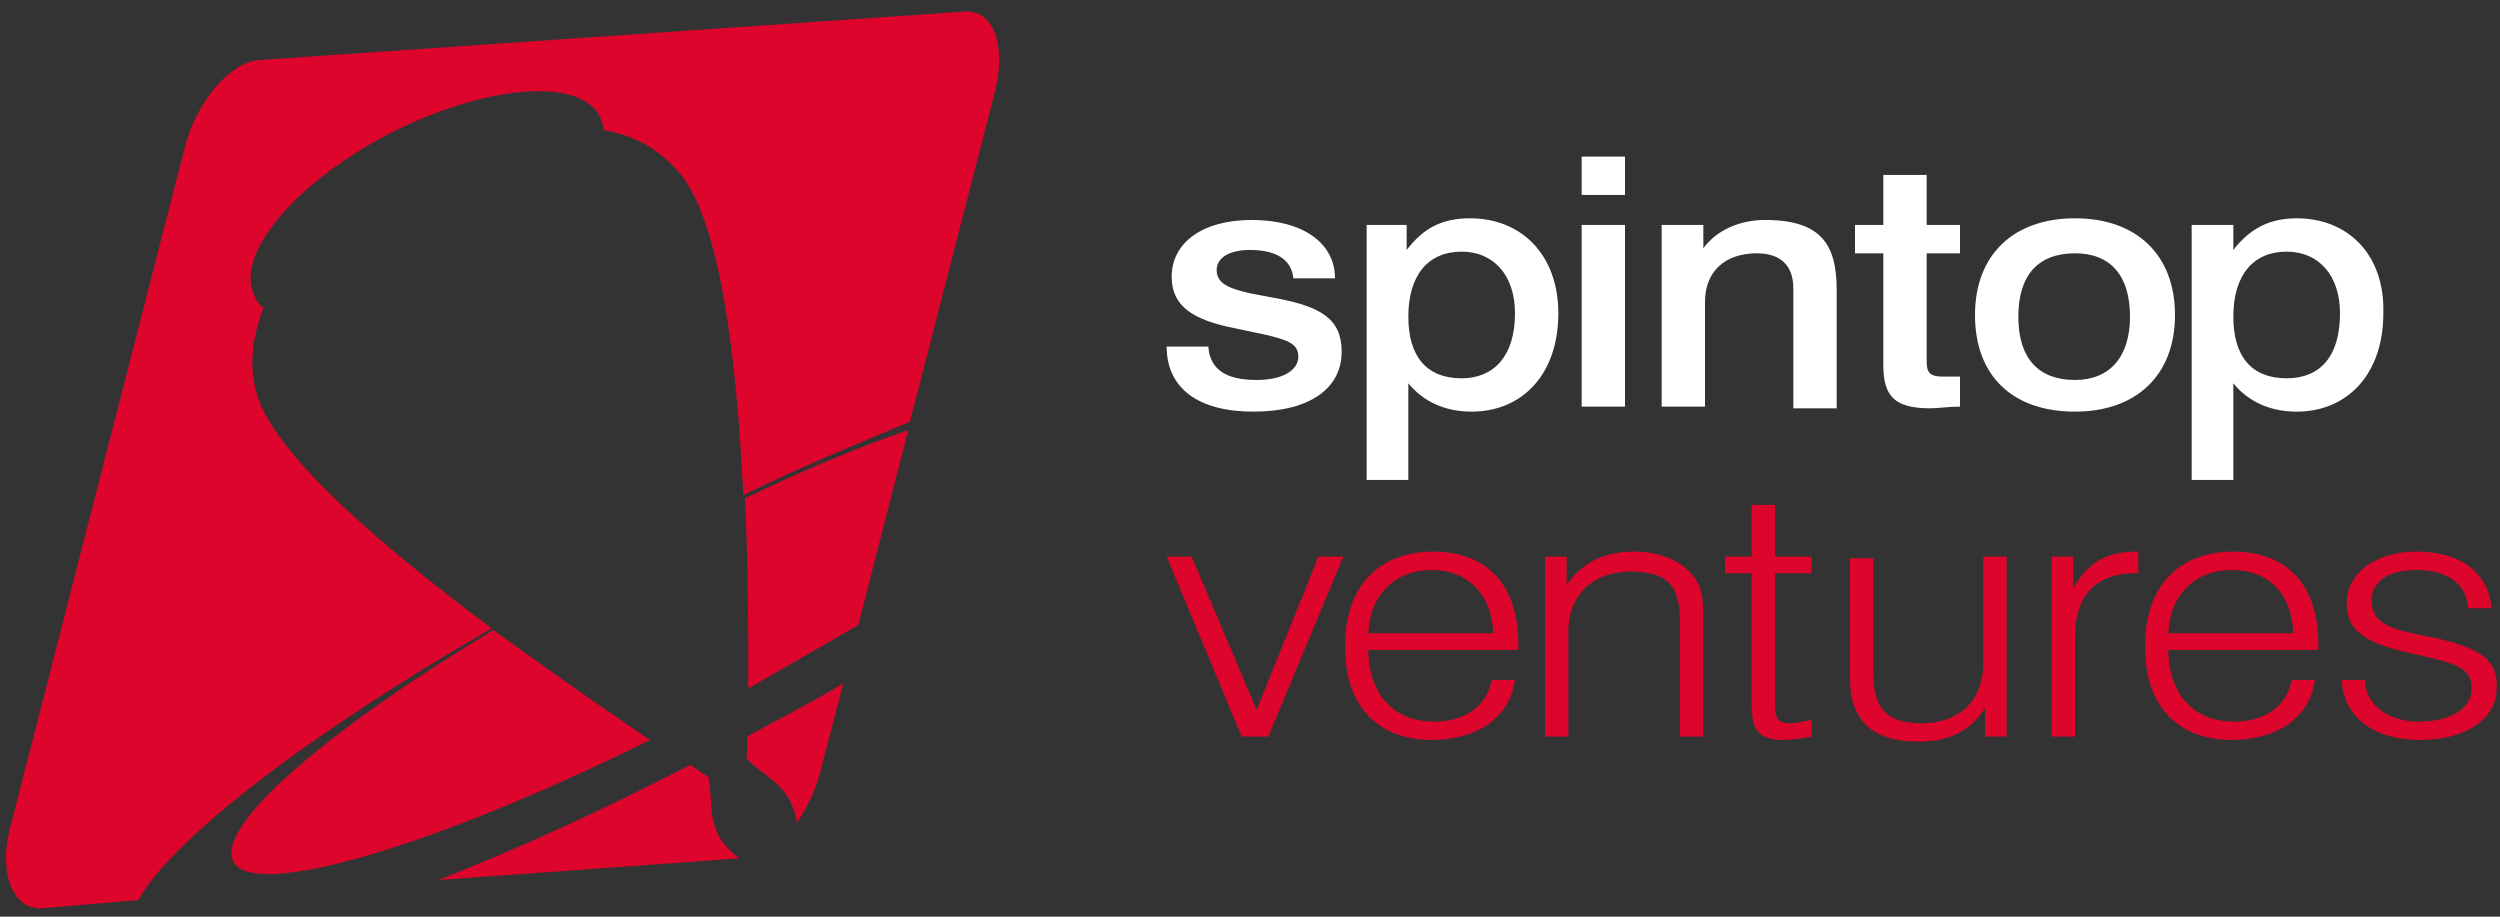 <svg width="150" height="55" viewBox="0 0 150 55" fill="none" xmlns="http://www.w3.org/2000/svg">
<rect x="0" y="0" width="150" height="55" fill="#333333" stroke="none"/>
<g clip-path="url(#clip0_571_1837)">
<path fill-rule="evenodd" clip-rule="evenodd" d="M76.6 17.898L75 17.598C73.7 17.298 73 16.998 73 16.198C73 15.498 73.7 14.998 75 14.998C76.6 14.998 77.5 15.598 77.6 16.698H80.1C80.1 14.598 78.2 13.198 75.1 13.198C72.1 13.198 70.3 14.598 70.3 16.598C70.3 18.398 71.6 19.198 74.1 19.698L76 20.098C77.2 20.398 77.9 20.598 77.9 21.398C77.9 22.198 77 22.798 75.4 22.798C73.6 22.798 72.6 22.198 72.5 20.798H70C70 23.298 71.9 24.698 75.2 24.698C78.6 24.698 80.5 23.298 80.5 21.098C80.5 19.098 79.2 18.398 76.6 17.898ZM88.2 13.098C86.5 13.098 85.4 13.698 84.4 14.998V13.498H82V28.798H84.5V22.998C85.4 24.098 86.7 24.698 88.3 24.698C91.3 24.698 93.5 22.498 93.5 18.798C93.5 15.298 91.3 13.098 88.2 13.098ZM87.7 22.698C85.6 22.698 84.5 21.398 84.5 18.998C84.5 16.498 85.7 15.098 87.7 15.098C89.6 15.098 90.9 16.498 90.9 18.798C90.9 21.398 89.6 22.698 87.7 22.698ZM94.9 13.498H97.5V24.398H94.9V13.498ZM105.9 13.198C104.4 13.198 103 13.798 102.2 14.898V13.498H99.7V24.398H102.3V18.098C102.3 16.298 103.5 15.198 105.4 15.198C106.8 15.198 107.6 15.898 107.6 17.298V17.798V24.498H110.2V17.398C110.2 14.698 109.3 13.198 105.9 13.198ZM115.6 10.498H113V13.498H111.3V15.198H113V21.898C113 23.698 113.6 24.498 115.8 24.498C116.3 24.498 116.9 24.398 117.6 24.398V22.598H117.1C116.9 22.598 116.8 22.598 116.6 22.598C115.7 22.598 115.6 22.298 115.6 21.598V15.198H117.6V13.498H115.6V10.498ZM124.5 13.098C120.8 13.098 118.5 15.298 118.5 18.898C118.5 22.598 120.8 24.698 124.5 24.698C128.2 24.698 130.5 22.498 130.5 18.898C130.5 15.298 128.2 13.098 124.5 13.098ZM124.5 22.798C122.3 22.798 121.1 21.498 121.1 18.998C121.1 16.498 122.3 15.198 124.5 15.198C126.6 15.198 127.8 16.498 127.8 18.998C127.8 21.398 126.6 22.798 124.5 22.798ZM137.8 13.098C136.2 13.098 135 13.698 134 14.998V13.498H131.5V28.798H134V22.998C134.9 24.098 136.2 24.698 137.8 24.698C140.8 24.698 143 22.498 143 18.798C143.1 15.298 140.9 13.098 137.8 13.098ZM137.2 22.698C135.1 22.698 134 21.398 134 18.998C134 16.498 135.2 15.098 137.2 15.098C139.1 15.098 140.4 16.498 140.4 18.798C140.4 21.398 139.2 22.698 137.2 22.698ZM94.9 9.398H97.5V11.698H94.9V9.398Z" fill="white"/>
<path fill-rule="evenodd" clip-rule="evenodd" d="M75.4 42.597L71.5 33.397H70L74.5 44.197H76.1L80.6 33.397H79.1L75.4 42.597ZM86 33.097C82.7 33.097 80.7 35.197 80.7 38.797C80.7 42.397 82.7 44.397 85.9 44.397C88.7 44.397 90.6 42.997 90.9 40.797H89.5C89.2 42.397 87.9 43.297 86 43.297C83.7 43.297 82.1 41.697 82.1 38.997H91.1V38.597C91.1 35.097 89.2 33.097 86 33.097ZM82.1 37.997C82.2 35.597 83.8 34.197 85.9 34.197C88 34.197 89.5 35.597 89.6 37.997H82.1ZM98 33.097C96.2 33.097 94.9 33.797 94 35.097V33.397H92.7V44.197H94.1V37.897C94.1 35.697 95.6 34.297 97.8 34.297C100.3 34.297 100.8 35.297 100.8 37.497V44.197H102.2V37.697V37.397C102.2 36.297 102.2 35.397 101.7 34.697C101 33.697 99.7 33.097 98 33.097ZM106.5 30.297H105.1V33.397H103.5V34.397H105.1V42.197C105.1 43.697 105.4 44.397 107 44.397C107.5 44.397 108.1 44.297 108.7 44.197V43.197C108.2 43.297 107.7 43.397 107.4 43.397C106.6 43.397 106.5 42.997 106.5 42.197V34.397H108.7V33.397H106.5V30.297ZM119 39.797C119 41.997 117.6 43.397 115.3 43.397C113.1 43.397 112.4 42.397 112.4 40.397V33.497H111V40.697C111 43.197 112.3 44.497 115.1 44.497C116.9 44.497 118.2 43.897 119.1 42.497V44.197H120.4V33.397H119V39.797ZM124.4 35.297V33.397H123.1V44.197H124.5V38.197C124.5 35.697 125.8 34.397 128.1 34.397H128.3V33.097H128.1C126.4 33.097 125.2 33.797 124.4 35.297ZM134 33.097C130.7 33.097 128.7 35.197 128.7 38.797C128.7 42.397 130.7 44.397 133.9 44.397C136.7 44.397 138.6 42.997 138.9 40.797H137.5C137.2 42.397 135.9 43.297 134 43.297C131.7 43.297 130.1 41.697 130.1 38.997H139.1V38.597C139.1 35.097 137.2 33.097 134 33.097ZM130.1 37.997C130.2 35.597 131.8 34.197 133.9 34.197C136.1 34.197 137.5 35.597 137.6 37.997H130.1ZM146.2 38.297C143.7 37.797 142.3 37.597 142.3 35.997C142.3 34.897 143.3 34.197 145 34.197C146.9 34.197 148 35.097 148.1 36.497H149.5C149.3 34.397 147.7 33.097 145 33.097C142.5 33.097 140.8 34.397 140.8 36.197C140.8 38.097 142.3 38.697 145.1 39.297C147.2 39.797 148.3 39.997 148.3 41.297C148.3 42.497 147.1 43.297 145.1 43.297C143.2 43.297 141.9 42.197 141.9 40.797H140.5C140.6 42.997 142.4 44.397 145.2 44.397C148 44.397 149.8 43.097 149.8 41.297C149.9 39.597 148.8 38.897 146.2 38.297Z" fill="#DD052B"/>
<path fill-rule="evenodd" clip-rule="evenodd" d="M43.398 50.6C42.398 49.2 42.798 47.9 42.498 46.6C42.098 46.4 41.798 46.1 41.398 45.9C35.998 48.7 30.898 51 26.298 52.8L44.398 51.5C44.198 51.4 44.098 51.3 43.898 51.1C43.798 51 43.598 50.8 43.398 50.6ZM44.898 41.3C47.198 40 49.398 38.7 51.498 37.5L54.498 25.8C51.598 26.8 48.198 28.2 44.698 29.9C44.898 33.9 44.898 37.9 44.898 41.3ZM29.598 37.8C19.498 43.9 12.898 49.6 13.998 51.7C15.198 54 26.098 50.8 38.998 44.4C36.198 42.5 32.898 40.2 29.598 37.8ZM57.798 0.7L15.598 3.6C13.798 3.7 11.798 6.1 11.098 8.8L0.598 49.7C-0.102 52.4 0.798 54.6 2.498 54.5L8.298 54C10.298 50.4 18.398 44.1 29.498 37.7C22.798 32.7 16.398 27.2 15.398 23.6C14.898 21.8 15.198 20.1 15.798 18.5C15.598 18.3 15.398 18.1 15.298 17.8C13.998 15.4 17.598 11 23.398 8C29.098 5.1 34.798 4.6 35.998 7C36.098 7.3 36.198 7.5 36.198 7.8C37.898 8.1 39.398 8.8 40.698 10.3C43.198 13.1 44.198 21.4 44.598 29.7C48.098 28 51.498 26.6 54.598 25.3L59.698 5.5C60.398 2.7 59.598 0.5 57.798 0.7ZM44.798 45.5C45.698 46.5 46.998 46.9 47.598 48.5C47.698 48.7 47.698 49 47.798 49.2V49.4C48.398 48.5 48.898 47.5 49.198 46.4L50.598 41C48.798 42.1 46.798 43.1 44.798 44.2C44.898 44.6 44.798 45 44.798 45.5Z" fill="#DD052B"/>
</g>
<defs>
<clipPath id="clip0_571_1837">
<rect width="150" height="55" fill="white"/>
</clipPath>
</defs>
</svg>

